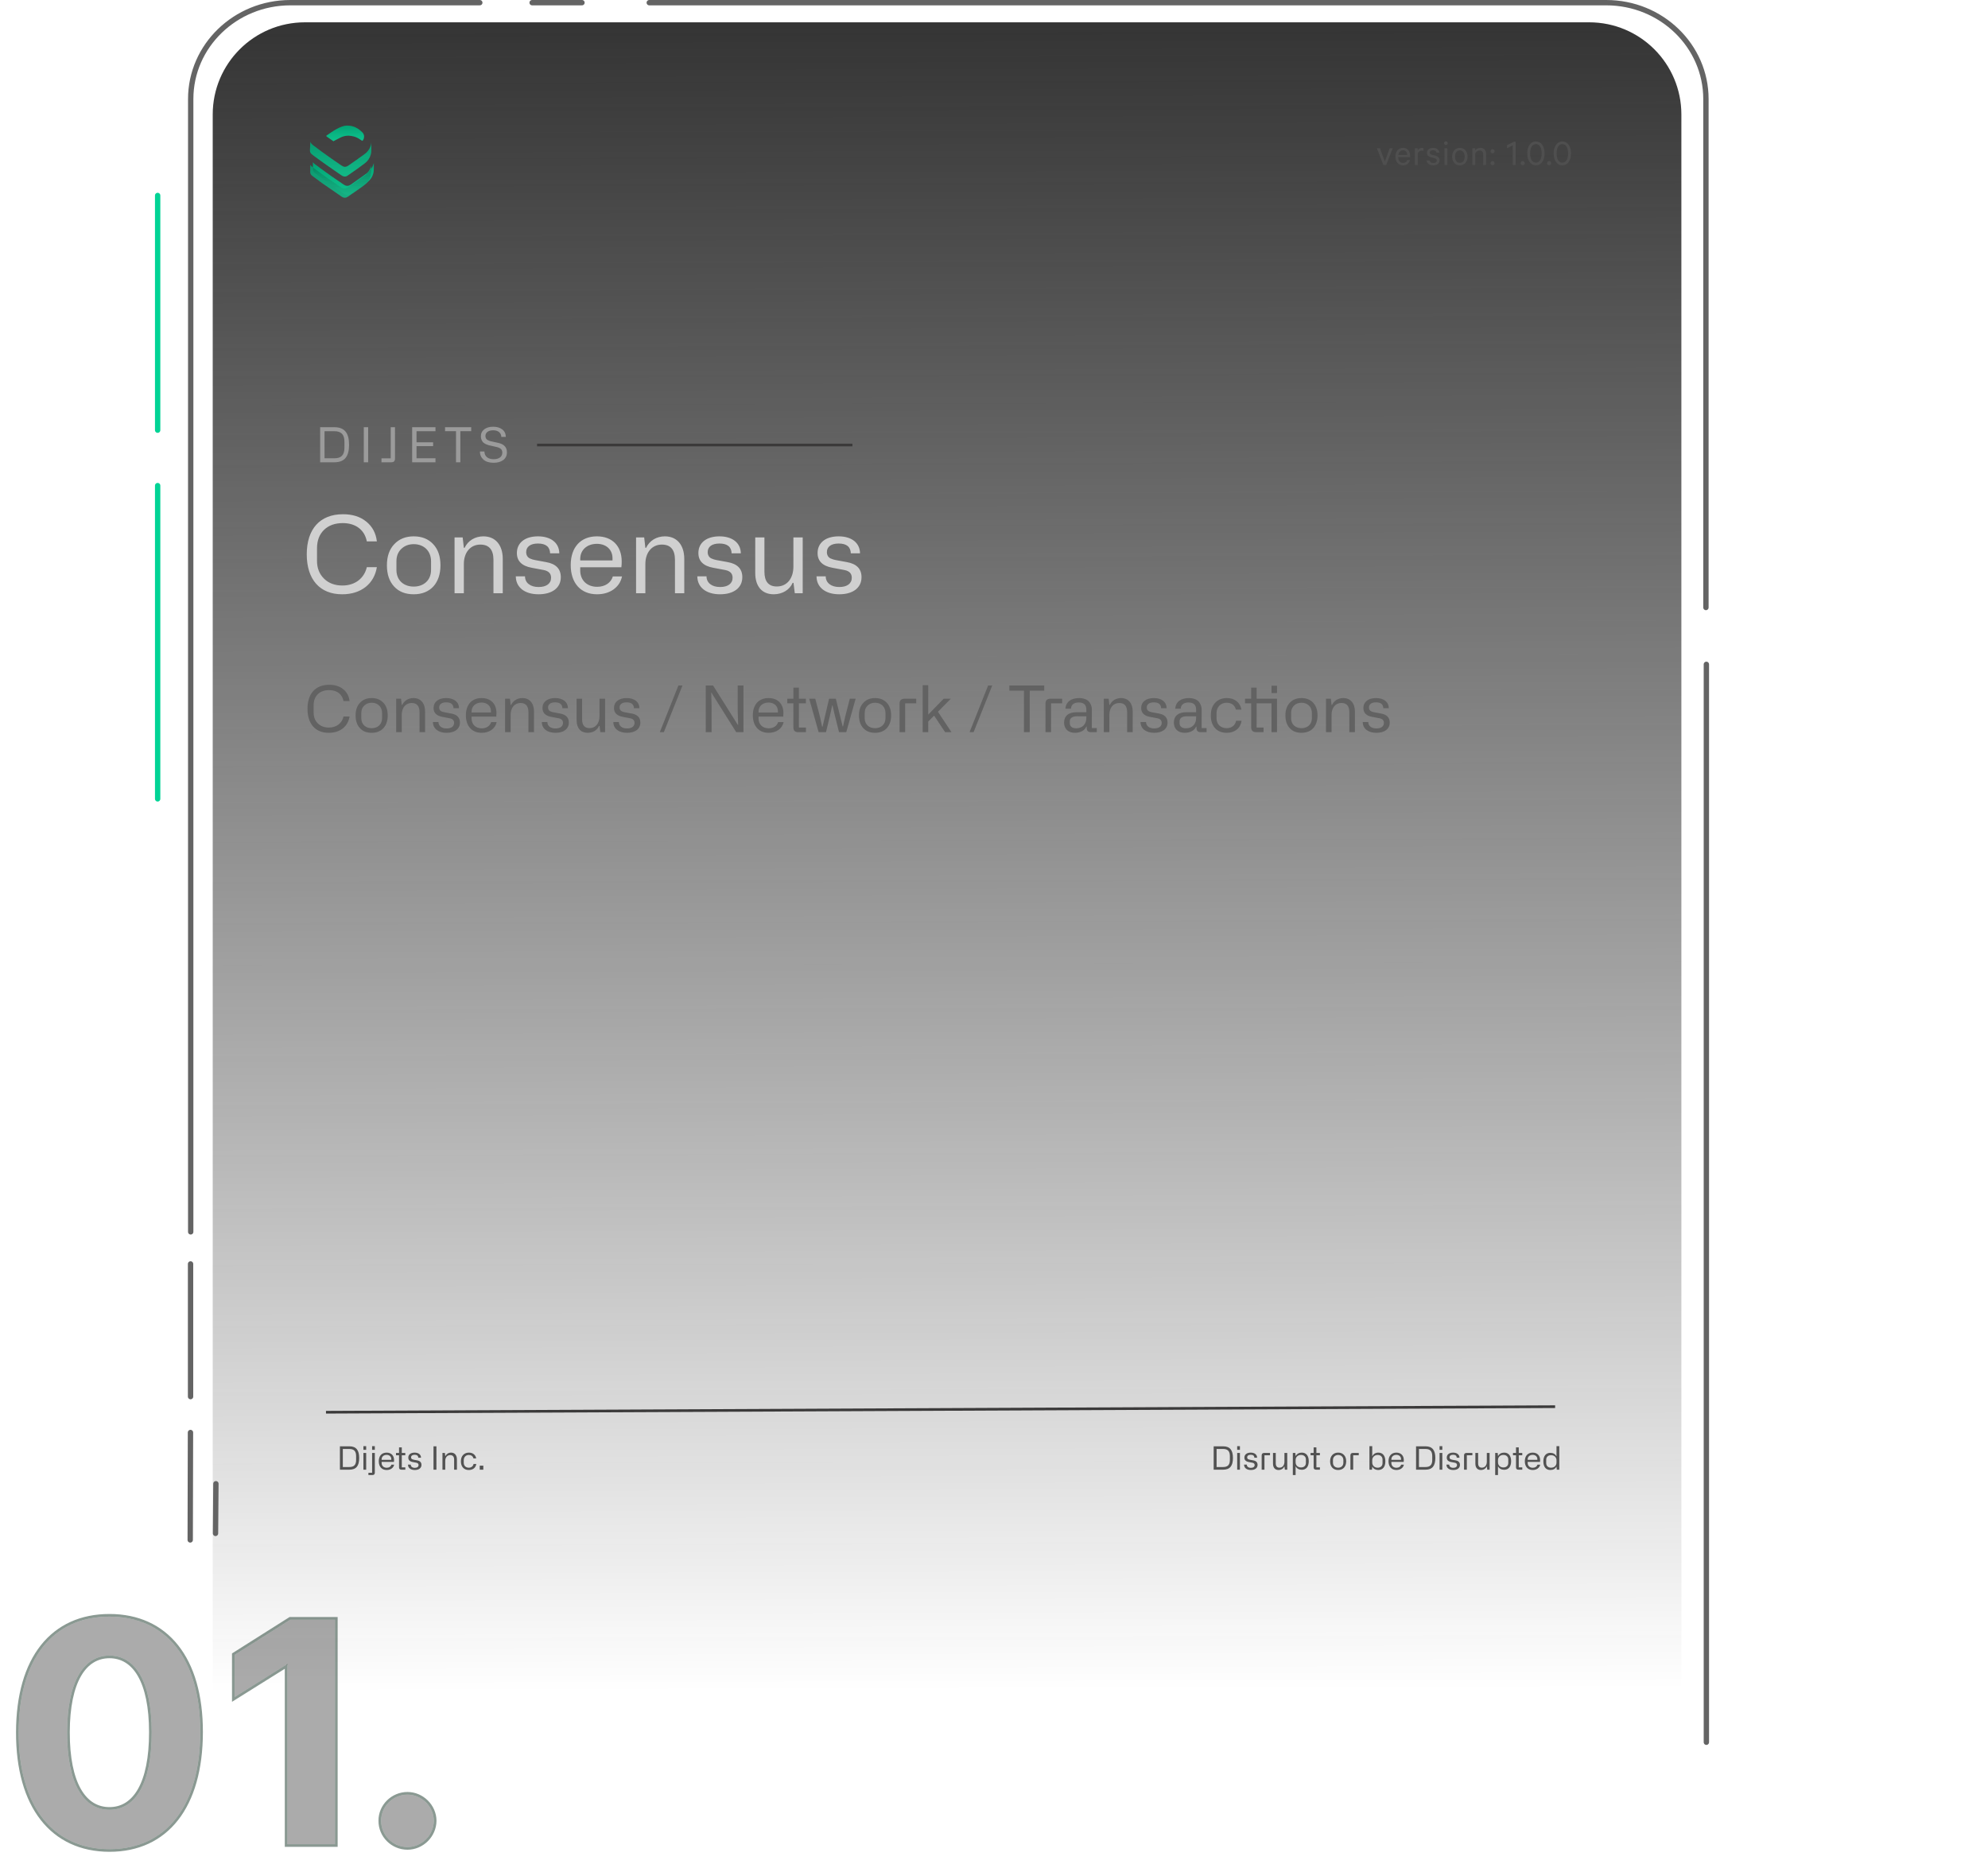 <svg width="744" height="699" viewBox="0 0 744 699" fill="none" xmlns="http://www.w3.org/2000/svg">
<g filter="url(#filter0_d_965_2)">
<path d="M43.967 696C65.119 696 77.892 679.921 77.933 652.233C77.974 624.751 65.037 609 43.967 609C22.856 609 10.041 624.71 10 652.233C9.918 679.839 22.774 695.959 43.967 696ZM43.967 681.274C34.315 681.274 28.072 671.594 28.113 652.233C28.154 633.16 34.356 623.562 43.967 623.562C53.536 623.562 59.779 633.16 59.779 652.233C59.82 671.594 53.578 681.274 43.967 681.274Z" fill="#2D2D2D" fill-opacity="0.4"/>
<path d="M128.365 610.149H111.649L90.826 623.315V639.066L110.089 627.007H110.581V694.154H128.365V610.149Z" fill="#2D2D2D" fill-opacity="0.4"/>
<path d="M155.5 695.221C160.757 695.221 165.316 690.832 165.357 685.376C165.316 680.003 160.757 675.614 155.5 675.614C150.078 675.614 145.602 680.003 145.643 685.376C145.602 690.832 150.078 695.221 155.5 695.221Z" fill="#2D2D2D" fill-opacity="0.4"/>
<path d="M43.966 696.5C54.682 696.5 63.315 692.42 69.26 684.807C75.194 677.21 78.412 666.147 78.433 652.234C78.454 638.422 75.214 627.489 69.258 620C63.29 612.495 54.638 608.5 43.967 608.5C33.275 608.5 24.643 612.485 18.691 619.985C12.751 627.469 9.521 638.401 9.5 652.232C9.459 666.105 12.668 677.159 18.611 684.761C24.567 692.379 33.23 696.479 43.966 696.5ZM59.279 652.233V652.234C59.3 661.873 57.754 669.034 55.058 673.767C52.377 678.473 48.568 680.774 43.967 680.774C39.344 680.774 35.525 678.472 32.839 673.766C30.139 669.034 28.593 661.873 28.613 652.234C28.634 642.739 30.189 635.671 32.884 630.995C35.564 626.345 39.363 624.062 43.967 624.062C48.549 624.062 52.349 626.344 55.029 630.995C57.724 635.671 59.279 642.739 59.279 652.233ZM128.865 610.149V609.649H128.365H111.649H111.504L111.382 609.726L90.559 622.893L90.326 623.04V623.315V639.066V639.969L91.091 639.49L110.081 627.601V694.154V694.654H110.581H128.365H128.865V694.154V610.149ZM165.857 685.38V685.372C165.814 679.719 161.027 675.114 155.5 675.114C149.812 675.114 145.102 679.717 145.143 685.376C145.102 691.114 149.809 695.721 155.5 695.721C161.029 695.721 165.814 691.113 165.857 685.38Z" stroke="#203C2F" stroke-opacity="0.52"/>
</g>
<path d="M594.749 8.351H114.107C95.055 8.351 79.609 23.796 79.609 42.849V652.502C79.609 671.555 95.055 687 114.107 687H594.749C613.803 687 629.247 671.555 629.247 652.502V42.849C629.247 23.796 613.803 8.351 594.749 8.351Z" fill="url(#paint0_linear_965_2)"/>
<path d="M518.768 61.757L521.22 55.464H520.1L518.272 60.41L516.429 55.464H515.281L517.719 61.757H518.768ZM526.638 59.871C526.468 60.58 525.887 60.977 525.107 60.977C524.044 60.977 523.293 60.155 523.279 58.808H527.729V58.426C527.729 56.597 526.808 55.336 525.079 55.336C523.364 55.336 522.216 56.739 522.216 58.624C522.216 60.566 523.392 61.884 525.107 61.884C526.525 61.884 527.418 61.062 527.644 59.871H526.638ZM525.093 56.243C526.142 56.243 526.638 57.065 526.652 58.001H523.307C523.463 56.895 524.143 56.243 525.093 56.243ZM532.732 55.435C532.619 55.379 532.392 55.336 532.123 55.336C531.429 55.336 530.833 55.747 530.564 56.286V55.464H529.501V61.757H530.564V57.533C530.777 56.796 531.358 56.356 532.024 56.356C532.293 56.356 532.562 56.413 532.732 56.527V55.435ZM533.843 60.027C534.042 61.19 535.048 61.884 536.423 61.884C537.769 61.884 538.762 61.175 538.762 59.985C538.762 59.106 538.237 58.511 537.16 58.227L535.941 57.93C535.346 57.76 535.062 57.561 535.062 57.136C535.062 56.527 535.643 56.229 536.267 56.229C537.032 56.229 537.472 56.555 537.656 57.122H538.719C538.492 56.016 537.67 55.336 536.281 55.336C535.006 55.336 534.028 56.073 534.028 57.193C534.028 58.171 534.651 58.624 535.544 58.851L536.792 59.177C537.444 59.347 537.727 59.616 537.727 60.056C537.727 60.694 537.188 60.991 536.437 60.991C535.7 60.991 535.147 60.679 534.949 60.027H533.843ZM541.654 55.464H540.591V61.757H541.654V55.464ZM541.81 53.564C541.81 53.182 541.498 52.884 541.115 52.884C540.747 52.884 540.435 53.182 540.435 53.564C540.435 53.933 540.747 54.245 541.115 54.245C541.498 54.245 541.81 53.933 541.81 53.564ZM549.236 58.61C549.236 56.682 548.06 55.336 546.345 55.336C544.616 55.336 543.454 56.682 543.454 58.61C543.454 60.538 544.616 61.884 546.345 61.884C548.06 61.884 549.236 60.538 549.236 58.61ZM548.159 58.61C548.159 59.985 547.479 60.949 546.345 60.949C545.211 60.949 544.531 59.985 544.531 58.61C544.531 57.235 545.211 56.271 546.345 56.271C547.479 56.271 548.159 57.235 548.159 58.61ZM551.029 61.757H552.092V57.49C552.319 56.81 552.957 56.314 553.694 56.314C554.643 56.314 555.083 56.923 555.083 57.802V61.757H556.16V57.632C556.16 56.257 555.381 55.336 553.949 55.336C553.141 55.336 552.461 55.761 552.092 56.257V55.464H551.029V61.757ZM557.822 61.062C557.822 61.501 558.162 61.827 558.588 61.827C558.999 61.827 559.339 61.501 559.339 61.062C559.339 60.623 558.999 60.282 558.588 60.282C558.162 60.282 557.822 60.623 557.822 61.062ZM557.822 56.612C557.822 57.051 558.162 57.377 558.588 57.377C558.999 57.377 559.339 57.051 559.339 56.612C559.339 56.172 558.999 55.832 558.588 55.832C558.162 55.832 557.822 56.172 557.822 56.612ZM567.228 53.04H566.562L563.982 54.358V55.492L566.136 54.386V61.757H567.228V53.04ZM569.1 61.062C569.1 61.501 569.44 61.827 569.866 61.827C570.277 61.827 570.617 61.501 570.617 61.062C570.617 60.623 570.277 60.282 569.866 60.282C569.44 60.282 569.1 60.623 569.1 61.062ZM574.807 61.884C576.748 61.884 578.052 60.056 578.052 57.405C578.052 54.755 576.748 52.927 574.807 52.927C572.865 52.927 571.561 54.755 571.561 57.405C571.561 60.056 572.865 61.884 574.807 61.884ZM574.807 53.933C576.21 53.933 576.961 55.379 576.961 57.405C576.961 59.432 576.21 60.878 574.807 60.878C573.389 60.878 572.652 59.432 572.652 57.405C572.652 55.379 573.389 53.933 574.807 53.933ZM578.999 61.062C578.999 61.501 579.34 61.827 579.765 61.827C580.176 61.827 580.516 61.501 580.516 61.062C580.516 60.623 580.176 60.282 579.765 60.282C579.34 60.282 578.999 60.623 578.999 61.062ZM584.706 61.884C586.647 61.884 587.951 60.056 587.951 57.405C587.951 54.755 586.647 52.927 584.706 52.927C582.764 52.927 581.46 54.755 581.46 57.405C581.46 60.056 582.764 61.884 584.706 61.884ZM584.706 53.933C586.109 53.933 586.86 55.379 586.86 57.405C586.86 59.432 586.109 60.878 584.706 60.878C583.288 60.878 582.551 59.432 582.551 57.405C582.551 55.379 583.288 53.933 584.706 53.933Z" fill="#4F4F4F"/>
<path d="M80.653 573.845L80.802 555.26M71.188 576.29L71.283 536.087M71.317 473V522.655" stroke="#646464" stroke-width="2" stroke-linecap="round"/>
<path d="M71.371 461V37.071C71.371 17.149 88.073 1 108.678 1H179.562M638.437 227.347V37.071C638.437 17.149 621.736 1 601.13 1H242.983M199.147 1H217.801" stroke="#646464" stroke-width="2" stroke-linecap="round"/>
<path d="M638.602 652V248.617" stroke="#646464" stroke-width="2" stroke-linecap="round"/>
<path d="M59 298.959V181.725M59 73.151V160.985" stroke="#00D395" stroke-width="2" stroke-linecap="round"/>
<path d="M121.998 528.5L581.997 526.419" stroke="#3B3A3A"/>
<path d="M123.024 274.24C118.032 274.24 115.08 270.928 115.08 265.264C115.08 259.6 118.032 256.264 123.216 256.264C125.352 256.264 127.104 256.816 128.448 257.92C129.816 259.024 130.608 260.512 130.824 262.36H128.568C128.088 259.864 126.168 258.256 123.168 258.256C121.416 258.256 120 258.76 118.944 259.792C117.912 260.8 117.384 262.168 117.384 263.92V266.752C117.384 268.36 117.912 269.704 118.968 270.736C120.024 271.768 121.392 272.272 123.096 272.272C125.904 272.272 127.992 270.664 128.568 268.144H130.824C130.512 270.016 129.672 271.504 128.28 272.608C126.888 273.688 125.136 274.24 123.024 274.24ZM133.079 267.736C133.079 265.72 133.631 264.136 134.735 262.984C135.839 261.808 137.303 261.232 139.103 261.232C140.903 261.232 142.367 261.808 143.447 262.96C144.551 264.112 145.103 265.696 145.103 267.736C145.103 271.696 142.871 274.24 139.103 274.24C137.231 274.24 135.767 273.664 134.687 272.488C133.607 271.312 133.079 269.728 133.079 267.736ZM135.215 266.824V268.768C135.215 271.144 136.895 272.512 139.103 272.512C141.335 272.512 142.991 271.096 142.991 268.768V266.824C142.991 264.52 141.383 262.984 139.103 262.984C137.975 262.984 137.039 263.344 136.295 264.064C135.575 264.76 135.215 265.696 135.215 266.824ZM150.356 274H148.268V261.472H150.092L150.356 263.8H150.524C151.292 262.192 152.852 261.232 154.748 261.232C157.46 261.232 159.092 263.2 159.092 266.296V274H157.004V266.512C157.004 264.232 156.02 263.08 154.052 263.08C151.844 263.08 150.356 264.832 150.356 267.448V274ZM162.024 270.208H164.088C164.088 271.672 165.288 272.608 167.136 272.608C168.888 272.608 169.944 271.84 169.944 270.52C169.944 269.584 169.392 269.008 168.288 268.792L165.6 268.288C163.368 267.88 162.264 266.776 162.264 264.976C162.264 262.648 164.112 261.232 166.992 261.232C169.968 261.232 171.768 262.744 171.792 265.048H169.728C169.68 263.584 168.768 262.84 166.992 262.84C165.288 262.84 164.352 263.584 164.352 264.76C164.352 265.432 164.64 265.912 165.144 266.176C165.648 266.392 165.864 266.464 166.368 266.56L168.84 267.016C171.024 267.4 172.128 268.528 172.128 270.4C172.128 272.8 170.184 274.24 167.136 274.24C163.968 274.24 162.024 272.632 162.024 270.208ZM180.233 261.232C183.665 261.232 185.801 263.392 185.801 266.872C185.801 267.352 185.777 267.784 185.729 268.168H176.489V268.888C176.489 271.096 178.001 272.56 180.305 272.56C182.057 272.56 183.401 271.648 183.809 270.232H185.873C185.609 271.456 184.985 272.416 183.953 273.16C182.921 273.88 181.697 274.24 180.257 274.24C176.609 274.24 174.353 271.72 174.353 267.688C174.353 263.656 176.609 261.232 180.233 261.232ZM176.489 266.296V266.632H183.737V266.152C183.737 264.208 182.321 262.912 180.233 262.912C178.025 262.912 176.489 264.28 176.489 266.296ZM191.114 274H189.026V261.472H190.85L191.114 263.8H191.282C192.05 262.192 193.61 261.232 195.506 261.232C198.218 261.232 199.85 263.2 199.85 266.296V274H197.762V266.512C197.762 264.232 196.778 263.08 194.81 263.08C192.602 263.08 191.114 264.832 191.114 267.448V274ZM202.781 270.208H204.845C204.845 271.672 206.045 272.608 207.893 272.608C209.645 272.608 210.701 271.84 210.701 270.52C210.701 269.584 210.149 269.008 209.045 268.792L206.357 268.288C204.125 267.88 203.021 266.776 203.021 264.976C203.021 262.648 204.869 261.232 207.749 261.232C210.725 261.232 212.525 262.744 212.549 265.048H210.485C210.437 263.584 209.525 262.84 207.749 262.84C206.045 262.84 205.109 263.584 205.109 264.76C205.109 265.432 205.397 265.912 205.901 266.176C206.405 266.392 206.621 266.464 207.125 266.56L209.597 267.016C211.781 267.4 212.885 268.528 212.885 270.4C212.885 272.8 210.941 274.24 207.893 274.24C204.725 274.24 202.781 272.632 202.781 270.208ZM224.355 261.472H226.443V274H224.667L224.379 271.672H224.187C223.515 273.232 221.883 274.24 219.939 274.24C217.347 274.24 215.787 272.512 215.787 269.464V261.472H217.851V269.176C217.851 271.384 218.787 272.488 220.635 272.488C222.915 272.488 224.355 270.688 224.355 268.024V261.472ZM229.547 270.208H231.611C231.611 271.672 232.811 272.608 234.659 272.608C236.411 272.608 237.467 271.84 237.467 270.52C237.467 269.584 236.915 269.008 235.811 268.792L233.123 268.288C230.891 267.88 229.787 266.776 229.787 264.976C229.787 262.648 231.635 261.232 234.515 261.232C237.491 261.232 239.291 262.744 239.315 265.048H237.251C237.203 263.584 236.291 262.84 234.515 262.84C232.811 262.84 231.875 263.584 231.875 264.76C231.875 265.432 232.163 265.912 232.667 266.176C233.171 266.392 233.387 266.464 233.891 266.56L236.363 267.016C238.547 267.4 239.651 268.528 239.651 270.4C239.651 272.8 237.707 274.24 234.659 274.24C231.491 274.24 229.547 272.632 229.547 270.208ZM248.442 274H246.93L253.89 256.504H255.426L248.442 274ZM266.311 274H264.127V256.504H266.839L276.127 271.264H276.247L276.079 265.96V256.504H278.239V274H275.527L266.263 259.24H266.167L266.311 264.328V274ZM287.624 261.232C291.056 261.232 293.192 263.392 293.192 266.872C293.192 267.352 293.168 267.784 293.12 268.168H283.88V268.888C283.88 271.096 285.392 272.56 287.696 272.56C289.448 272.56 290.792 271.648 291.2 270.232H293.264C293 271.456 292.376 272.416 291.344 273.16C290.312 273.88 289.088 274.24 287.648 274.24C284 274.24 281.744 271.72 281.744 267.688C281.744 263.656 284 261.232 287.624 261.232ZM283.88 266.296V266.632H291.128V266.152C291.128 264.208 289.712 262.912 287.624 262.912C285.416 262.912 283.88 264.28 283.88 266.296ZM298.984 263.2V272.272H301.624V274H298.744C297.52 274 296.92 273.424 296.92 272.248V263.2H294.64V261.472H296.92V257.32H298.984V261.472H301.6V263.2H298.984ZM316.306 268.192L318.034 261.472H320.218L316.714 274H314.002L312.394 267.568L311.578 264.016H311.434L310.666 267.568L309.13 274H306.37L302.842 261.472H305.098L306.85 268.12L307.666 271.936H307.834L310.282 261.472H312.802L315.37 271.888H315.49L316.306 268.192ZM321.47 267.736C321.47 265.72 322.022 264.136 323.126 262.984C324.23 261.808 325.694 261.232 327.494 261.232C329.294 261.232 330.758 261.808 331.838 262.96C332.942 264.112 333.494 265.696 333.494 267.736C333.494 271.696 331.262 274.24 327.494 274.24C325.622 274.24 324.158 273.664 323.078 272.488C321.998 271.312 321.47 269.728 321.47 267.736ZM323.606 266.824V268.768C323.606 271.144 325.286 272.512 327.494 272.512C329.726 272.512 331.382 271.096 331.382 268.768V266.824C331.382 264.52 329.774 262.984 327.494 262.984C326.366 262.984 325.43 263.344 324.686 264.064C323.966 264.76 323.606 265.696 323.606 266.824ZM338.554 261.472H342.898V263.2H338.746V274H336.658V263.32C336.658 262.096 337.282 261.472 338.554 261.472ZM356.083 274H353.707L349.579 267.808L347.395 270.016V274H345.307V256.408H347.395V267.424L353.179 261.472H355.843L351.019 266.368L356.083 274ZM364.364 274H362.852L369.812 256.504H371.348L364.364 274ZM377.745 256.504H390.801V258.472H385.377V274H383.217V258.472H377.745V256.504ZM393.164 261.472H397.508V263.2H393.356V274H391.268V263.32C391.268 262.096 391.892 261.472 393.164 261.472ZM398.227 270.4C398.227 267.928 399.931 266.536 402.787 266.536H406.555V265.576C406.555 263.776 405.619 262.888 403.723 262.888C401.875 262.888 400.867 263.776 400.795 265.216H398.755C398.875 262.72 400.795 261.232 403.843 261.232C405.499 261.232 406.795 261.784 407.443 262.456C407.755 262.792 408.019 263.176 408.211 263.632C408.595 264.52 408.619 265.048 408.619 265.624V272.464H410.467V274H408.331C407.179 274 406.771 273.52 406.699 272.584L406.675 271.936H406.531C405.979 273.352 404.299 274.24 402.259 274.24C399.739 274.24 398.227 272.728 398.227 270.4ZM400.363 269.872V270.64C400.363 271.888 401.299 272.56 402.739 272.56C405.067 272.56 406.555 271.024 406.555 268.72V268.048H402.979C401.323 268.048 400.363 268.792 400.363 269.872ZM415.176 274H413.088V261.472H414.912L415.176 263.8H415.344C416.112 262.192 417.672 261.232 419.568 261.232C422.28 261.232 423.912 263.2 423.912 266.296V274H421.824V266.512C421.824 264.232 420.84 263.08 418.872 263.08C416.664 263.08 415.176 264.832 415.176 267.448V274ZM426.844 270.208H428.908C428.908 271.672 430.108 272.608 431.956 272.608C433.708 272.608 434.764 271.84 434.764 270.52C434.764 269.584 434.212 269.008 433.108 268.792L430.42 268.288C428.188 267.88 427.084 266.776 427.084 264.976C427.084 262.648 428.932 261.232 431.812 261.232C434.788 261.232 436.588 262.744 436.612 265.048H434.548C434.5 263.584 433.588 262.84 431.812 262.84C430.108 262.84 429.172 263.584 429.172 264.76C429.172 265.432 429.46 265.912 429.964 266.176C430.468 266.392 430.684 266.464 431.188 266.56L433.66 267.016C435.844 267.4 436.948 268.528 436.948 270.4C436.948 272.8 435.004 274.24 431.956 274.24C428.788 274.24 426.844 272.632 426.844 270.208ZM439.313 270.4C439.313 267.928 441.017 266.536 443.873 266.536H447.641V265.576C447.641 263.776 446.705 262.888 444.809 262.888C442.961 262.888 441.953 263.776 441.881 265.216H439.841C439.961 262.72 441.881 261.232 444.929 261.232C446.585 261.232 447.881 261.784 448.529 262.456C448.841 262.792 449.105 263.176 449.297 263.632C449.681 264.52 449.705 265.048 449.705 265.624V272.464H451.553V274H449.417C448.265 274 447.857 273.52 447.785 272.584L447.761 271.936H447.617C447.065 273.352 445.385 274.24 443.345 274.24C440.825 274.24 439.313 272.728 439.313 270.4ZM441.449 269.872V270.64C441.449 271.888 442.385 272.56 443.825 272.56C446.153 272.56 447.641 271.024 447.641 268.72V268.048H444.065C442.409 268.048 441.449 268.792 441.449 269.872ZM462.598 269.728H464.662C464.254 272.512 462.142 274.24 459.094 274.24C457.246 274.24 455.782 273.664 454.726 272.488C453.67 271.312 453.142 269.752 453.142 267.76C453.142 265.72 453.694 264.112 454.798 262.96C455.902 261.808 457.366 261.232 459.166 261.232C462.07 261.232 464.182 262.936 464.59 265.552H462.526C462.118 263.848 460.798 262.984 459.07 262.984C456.838 262.984 455.278 264.592 455.278 266.896V268.792C455.278 271.024 456.79 272.512 459.07 272.512C460.918 272.512 462.286 271.432 462.598 269.728ZM475.857 259.36V256.624H477.921V259.36H475.857ZM470.289 261.472H477.921V274H475.857V263.2H470.289V272.272H472.881V274H470.145C468.801 274 468.273 273.376 468.249 272.152V263.2H465.945V261.472H468.249V257.32H470.289V261.472ZM481.056 267.736C481.056 265.72 481.608 264.136 482.712 262.984C483.816 261.808 485.28 261.232 487.08 261.232C488.88 261.232 490.344 261.808 491.424 262.96C492.528 264.112 493.08 265.696 493.08 267.736C493.08 271.696 490.848 274.24 487.08 274.24C485.208 274.24 483.744 273.664 482.664 272.488C481.584 271.312 481.056 269.728 481.056 267.736ZM483.192 266.824V268.768C483.192 271.144 484.872 272.512 487.08 272.512C489.312 272.512 490.968 271.096 490.968 268.768V266.824C490.968 264.52 489.36 262.984 487.08 262.984C485.952 262.984 485.016 263.344 484.272 264.064C483.552 264.76 483.192 265.696 483.192 266.824ZM498.332 274H496.244V261.472H498.068L498.332 263.8H498.5C499.268 262.192 500.828 261.232 502.724 261.232C505.436 261.232 507.068 263.2 507.068 266.296V274H504.98V266.512C504.98 264.232 503.996 263.08 502.028 263.08C499.82 263.08 498.332 264.832 498.332 267.448V274ZM510 270.208H512.064C512.064 271.672 513.264 272.608 515.112 272.608C516.864 272.608 517.92 271.84 517.92 270.52C517.92 269.584 517.368 269.008 516.264 268.792L513.576 268.288C511.344 267.88 510.24 266.776 510.24 264.976C510.24 262.648 512.088 261.232 514.968 261.232C517.944 261.232 519.744 262.744 519.768 265.048H517.704C517.656 263.584 516.744 262.84 514.968 262.84C513.264 262.84 512.328 263.584 512.328 264.76C512.328 265.432 512.616 265.912 513.12 266.176C513.624 266.392 513.84 266.464 514.344 266.56L516.816 267.016C519 267.4 520.104 268.528 520.104 270.4C520.104 272.8 518.16 274.24 515.112 274.24C511.944 274.24 510 272.632 510 270.208Z" fill="#626262"/>
<path d="M128.041 222.4C119.721 222.4 114.801 216.88 114.801 207.44C114.801 198 119.721 192.44 128.361 192.44C131.921 192.44 134.841 193.36 137.081 195.2C139.361 197.04 140.681 199.52 141.041 202.6H137.281C136.481 198.44 133.281 195.76 128.281 195.76C125.361 195.76 123.001 196.6 121.241 198.32C119.521 200 118.641 202.28 118.641 205.2V209.92C118.641 212.6 119.521 214.84 121.281 216.56C123.041 218.28 125.321 219.12 128.161 219.12C132.841 219.12 136.321 216.44 137.281 212.24H141.041C140.521 215.36 139.121 217.84 136.801 219.68C134.481 221.48 131.561 222.4 128.041 222.4ZM144.8 211.56C144.8 208.2 145.72 205.56 147.56 203.64C149.4 201.68 151.84 200.72 154.84 200.72C157.84 200.72 160.28 201.68 162.08 203.6C163.92 205.52 164.84 208.16 164.84 211.56C164.84 218.16 161.12 222.4 154.84 222.4C151.72 222.4 149.28 221.44 147.48 219.48C145.68 217.52 144.8 214.88 144.8 211.56ZM148.36 210.04V213.28C148.36 217.24 151.16 219.52 154.84 219.52C158.56 219.52 161.32 217.16 161.32 213.28V210.04C161.32 206.2 158.64 203.64 154.84 203.64C152.96 203.64 151.4 204.24 150.16 205.44C148.96 206.6 148.36 208.16 148.36 210.04ZM173.594 222H170.114V201.12H173.154L173.594 205H173.874C175.154 202.32 177.754 200.72 180.914 200.72C185.434 200.72 188.154 204 188.154 209.16V222H184.674V209.52C184.674 205.72 183.034 203.8 179.754 203.8C176.074 203.8 173.594 206.72 173.594 211.08V222ZM193.04 215.68H196.48C196.48 218.12 198.48 219.68 201.56 219.68C204.48 219.68 206.24 218.4 206.24 216.2C206.24 214.64 205.32 213.68 203.48 213.32L199 212.48C195.28 211.8 193.44 209.96 193.44 206.96C193.44 203.08 196.52 200.72 201.32 200.72C206.28 200.72 209.28 203.24 209.32 207.08H205.88C205.8 204.64 204.28 203.4 201.32 203.4C198.48 203.4 196.92 204.64 196.92 206.6C196.92 207.72 197.4 208.52 198.24 208.96C199.08 209.32 199.44 209.44 200.28 209.6L204.4 210.36C208.04 211 209.88 212.88 209.88 216C209.88 220 206.64 222.4 201.56 222.4C196.28 222.4 193.04 219.72 193.04 215.68ZM223.389 200.72C229.109 200.72 232.669 204.32 232.669 210.12C232.669 210.92 232.629 211.64 232.549 212.28H217.149V213.48C217.149 217.16 219.669 219.6 223.509 219.6C226.429 219.6 228.669 218.08 229.349 215.72H232.789C232.349 217.76 231.309 219.36 229.589 220.6C227.869 221.8 225.829 222.4 223.429 222.4C217.349 222.4 213.589 218.2 213.589 211.48C213.589 204.76 217.349 200.72 223.389 200.72ZM217.149 209.16V209.72H229.229V208.92C229.229 205.68 226.869 203.52 223.389 203.52C219.709 203.52 217.149 205.8 217.149 209.16ZM241.524 222H238.044V201.12H241.084L241.524 205H241.804C243.084 202.32 245.684 200.72 248.844 200.72C253.364 200.72 256.084 204 256.084 209.16V222H252.604V209.52C252.604 205.72 250.964 203.8 247.684 203.8C244.004 203.8 241.524 206.72 241.524 211.08V222ZM260.97 215.68H264.41C264.41 218.12 266.41 219.68 269.49 219.68C272.41 219.68 274.17 218.4 274.17 216.2C274.17 214.64 273.25 213.68 271.41 213.32L266.93 212.48C263.21 211.8 261.37 209.96 261.37 206.96C261.37 203.08 264.45 200.72 269.25 200.72C274.21 200.72 277.21 203.24 277.25 207.08H273.81C273.73 204.64 272.21 203.4 269.25 203.4C266.41 203.4 264.85 204.64 264.85 206.6C264.85 207.72 265.33 208.52 266.17 208.96C267.01 209.32 267.37 209.44 268.21 209.6L272.33 210.36C275.97 211 277.81 212.88 277.81 216C277.81 220 274.57 222.4 269.49 222.4C264.21 222.4 260.97 219.72 260.97 215.68ZM296.926 201.12H300.406V222H297.446L296.966 218.12H296.646C295.526 220.72 292.806 222.4 289.566 222.4C285.246 222.4 282.646 219.52 282.646 214.44V201.12H286.086V213.96C286.086 217.64 287.646 219.48 290.726 219.48C294.526 219.48 296.926 216.48 296.926 212.04V201.12ZM305.579 215.68H309.019C309.019 218.12 311.019 219.68 314.099 219.68C317.019 219.68 318.779 218.4 318.779 216.2C318.779 214.64 317.859 213.68 316.019 213.32L311.539 212.48C307.819 211.8 305.979 209.96 305.979 206.96C305.979 203.08 309.059 200.72 313.859 200.72C318.819 200.72 321.819 203.24 321.859 207.08H318.419C318.339 204.64 316.819 203.4 313.859 203.4C311.019 203.4 309.459 204.64 309.459 206.6C309.459 207.72 309.939 208.52 310.779 208.96C311.619 209.32 311.979 209.44 312.819 209.6L316.939 210.36C320.579 211 322.419 212.88 322.419 216C322.419 220 319.179 222.4 314.099 222.4C308.819 222.4 305.579 219.72 305.579 215.68Z" fill="#D0D0D0"/>
<line x1="200.992" y1="166.541" x2="319.011" y2="166.541" stroke="#3B3A3A"/>
<path d="M130.752 550H127.212V541.252H130.752C133.356 541.252 134.424 542.752 134.424 545.632C134.424 548.524 133.344 550 130.752 550ZM128.304 542.248V549.004H130.74C132.468 549.004 133.272 548.212 133.272 546.352V544.912C133.272 543.028 132.432 542.248 130.74 542.248H128.304ZM137.041 542.572H136.009V541.204H137.041V542.572ZM137.041 550H136.009V543.736H137.041V550ZM139.258 542.572V541.204H140.278V542.572H139.258ZM139.258 551.164V543.736H140.278V551.08C140.278 551.272 140.266 551.38 140.158 551.62C140.062 551.86 139.774 552.004 139.342 552.004H137.878V551.164H139.258ZM144.691 543.616C146.407 543.616 147.475 544.696 147.475 546.436C147.475 546.676 147.463 546.892 147.439 547.084H142.819V547.444C142.819 548.548 143.575 549.28 144.727 549.28C145.603 549.28 146.275 548.824 146.479 548.116H147.511C147.379 548.728 147.067 549.208 146.551 549.58C146.035 549.94 145.423 550.12 144.703 550.12C142.879 550.12 141.751 548.86 141.751 546.844C141.751 544.828 142.879 543.616 144.691 543.616ZM142.819 546.148V546.316H146.443V546.076C146.443 545.104 145.735 544.456 144.691 544.456C143.587 544.456 142.819 545.14 142.819 546.148ZM150.371 544.6V549.136H151.691V550H150.251C149.639 550 149.339 549.712 149.339 549.124V544.6H148.199V543.736H149.339V541.66H150.371V543.736H151.679V544.6H150.371ZM152.684 548.104H153.716C153.716 548.836 154.316 549.304 155.24 549.304C156.116 549.304 156.644 548.92 156.644 548.26C156.644 547.792 156.368 547.504 155.816 547.396L154.472 547.144C153.356 546.94 152.804 546.388 152.804 545.488C152.804 544.324 153.728 543.616 155.168 543.616C156.656 543.616 157.556 544.372 157.568 545.524H156.536C156.512 544.792 156.056 544.42 155.168 544.42C154.316 544.42 153.848 544.792 153.848 545.38C153.848 545.716 153.992 545.956 154.244 546.088C154.496 546.196 154.604 546.232 154.856 546.28L156.092 546.508C157.184 546.7 157.736 547.264 157.736 548.2C157.736 549.4 156.764 550.12 155.24 550.12C153.656 550.12 152.684 549.316 152.684 548.104ZM163.331 541.252V550H162.239V541.252H163.331ZM166.631 550H165.587V543.736H166.499L166.631 544.9H166.715C167.099 544.096 167.879 543.616 168.827 543.616C170.183 543.616 170.999 544.6 170.999 546.148V550H169.955V546.256C169.955 545.116 169.463 544.54 168.479 544.54C167.375 544.54 166.631 545.416 166.631 546.724V550ZM177.217 547.864H178.249C178.045 549.256 176.989 550.12 175.465 550.12C174.541 550.12 173.809 549.832 173.281 549.244C172.753 548.656 172.489 547.876 172.489 546.88C172.489 545.86 172.765 545.056 173.317 544.48C173.869 543.904 174.601 543.616 175.501 543.616C176.953 543.616 178.009 544.468 178.213 545.776H177.181C176.977 544.924 176.317 544.492 175.453 544.492C174.337 544.492 173.557 545.296 173.557 546.448V547.396C173.557 548.512 174.313 549.256 175.453 549.256C176.377 549.256 177.061 548.716 177.217 547.864ZM180.882 550H179.538V548.488H180.882V550Z" fill="#525252"/>
<path d="M457.752 550H454.212V541.252H457.752C460.356 541.252 461.424 542.752 461.424 545.632C461.424 548.524 460.344 550 457.752 550ZM455.304 542.248V549.004H457.74C459.468 549.004 460.272 548.212 460.272 546.352V544.912C460.272 543.028 459.432 542.248 457.74 542.248H455.304ZM464.041 542.572H463.009V541.204H464.041V542.572ZM464.041 550H463.009V543.736H464.041V550ZM465.586 548.104H466.618C466.618 548.836 467.218 549.304 468.142 549.304C469.018 549.304 469.546 548.92 469.546 548.26C469.546 547.792 469.27 547.504 468.718 547.396L467.374 547.144C466.258 546.94 465.706 546.388 465.706 545.488C465.706 544.324 466.63 543.616 468.07 543.616C469.558 543.616 470.458 544.372 470.47 545.524H469.438C469.414 544.792 468.958 544.42 468.07 544.42C467.218 544.42 466.75 544.792 466.75 545.38C466.75 545.716 466.894 545.956 467.146 546.088C467.398 546.196 467.506 546.232 467.758 546.28L468.994 546.508C470.086 546.7 470.638 547.264 470.638 548.2C470.638 549.4 469.666 550.12 468.142 550.12C466.558 550.12 465.586 549.316 465.586 548.104ZM473.121 543.736H475.293V544.6H473.217V550H472.173V544.66C472.173 544.048 472.485 543.736 473.121 543.736ZM480.697 543.736H481.741V550H480.853L480.709 548.836H480.613C480.277 549.616 479.461 550.12 478.489 550.12C477.193 550.12 476.413 549.256 476.413 547.732V543.736H477.445V547.588C477.445 548.692 477.913 549.244 478.837 549.244C479.977 549.244 480.697 548.344 480.697 547.012V543.736ZM484.877 552.004H483.833V543.736H484.769L484.877 544.84H484.949C485.369 544.06 486.173 543.616 487.193 543.616C488.825 543.616 489.797 544.792 489.797 546.82C489.797 548.872 488.825 550.036 487.193 550.036C486.137 550.036 485.345 549.58 484.949 548.812H484.877V552.004ZM486.905 549.16C488.021 549.16 488.729 548.5 488.729 547.456V546.196C488.729 545.152 488.021 544.48 486.905 544.48C485.693 544.48 484.877 545.272 484.877 546.436V547.216C484.877 548.38 485.693 549.16 486.905 549.16ZM492.652 544.6V549.136H493.972V550H492.532C491.92 550 491.62 549.712 491.62 549.124V544.6H490.48V543.736H491.62V541.66H492.652V543.736H493.96V544.6H492.652ZM497.79 546.868C497.79 545.86 498.066 545.068 498.618 544.492C499.17 543.904 499.902 543.616 500.802 543.616C501.702 543.616 502.434 543.904 502.974 544.48C503.526 545.056 503.802 545.848 503.802 546.868C503.802 548.848 502.686 550.12 500.802 550.12C499.866 550.12 499.134 549.832 498.594 549.244C498.054 548.656 497.79 547.864 497.79 546.868ZM498.858 546.412V547.384C498.858 548.572 499.698 549.256 500.802 549.256C501.918 549.256 502.746 548.548 502.746 547.384V546.412C502.746 545.26 501.942 544.492 500.802 544.492C500.238 544.492 499.77 544.672 499.398 545.032C499.038 545.38 498.858 545.848 498.858 546.412ZM506.332 543.736H508.504V544.6H506.428V550H505.384V544.66C505.384 544.048 505.696 543.736 506.332 543.736ZM513.457 550H512.509V541.204H513.553V544.936H513.625C513.961 544.132 514.813 543.616 515.809 543.616C517.549 543.616 518.461 544.84 518.461 546.892C518.461 548.956 517.489 550.12 515.749 550.12C514.825 550.12 513.997 549.664 513.625 548.908H513.553L513.457 550ZM513.553 546.484V547.3C513.553 547.864 513.745 548.332 514.117 548.704C514.501 549.076 514.993 549.256 515.581 549.256C516.697 549.256 517.405 548.584 517.405 547.54V546.244C517.405 545.176 516.697 544.492 515.581 544.492C514.993 544.492 514.501 544.684 514.117 545.056C513.745 545.428 513.553 545.896 513.553 546.484ZM522.585 543.616C524.301 543.616 525.369 544.696 525.369 546.436C525.369 546.676 525.357 546.892 525.333 547.084H520.713V547.444C520.713 548.548 521.469 549.28 522.621 549.28C523.497 549.28 524.169 548.824 524.373 548.116H525.405C525.273 548.728 524.961 549.208 524.445 549.58C523.929 549.94 523.317 550.12 522.597 550.12C520.773 550.12 519.645 548.86 519.645 546.844C519.645 544.828 520.773 543.616 522.585 543.616ZM520.713 546.148V546.316H524.337V546.076C524.337 545.104 523.629 544.456 522.585 544.456C521.481 544.456 520.713 545.14 520.713 546.148ZM533.49 550H529.95V541.252H533.49C536.094 541.252 537.162 542.752 537.162 545.632C537.162 548.524 536.082 550 533.49 550ZM531.042 542.248V549.004H533.478C535.206 549.004 536.01 548.212 536.01 546.352V544.912C536.01 543.028 535.17 542.248 533.478 542.248H531.042ZM539.779 542.572H538.747V541.204H539.779V542.572ZM539.779 550H538.747V543.736H539.779V550ZM541.324 548.104H542.356C542.356 548.836 542.956 549.304 543.88 549.304C544.756 549.304 545.284 548.92 545.284 548.26C545.284 547.792 545.008 547.504 544.456 547.396L543.112 547.144C541.996 546.94 541.444 546.388 541.444 545.488C541.444 544.324 542.368 543.616 543.808 543.616C545.296 543.616 546.196 544.372 546.208 545.524H545.176C545.152 544.792 544.696 544.42 543.808 544.42C542.956 544.42 542.488 544.792 542.488 545.38C542.488 545.716 542.632 545.956 542.884 546.088C543.136 546.196 543.244 546.232 543.496 546.28L544.732 546.508C545.824 546.7 546.376 547.264 546.376 548.2C546.376 549.4 545.404 550.12 543.88 550.12C542.296 550.12 541.324 549.316 541.324 548.104ZM548.859 543.736H551.031V544.6H548.955V550H547.911V544.66C547.911 544.048 548.223 543.736 548.859 543.736ZM556.435 543.736H557.479V550H556.591L556.447 548.836H556.351C556.015 549.616 555.199 550.12 554.227 550.12C552.931 550.12 552.151 549.256 552.151 547.732V543.736H553.183V547.588C553.183 548.692 553.651 549.244 554.575 549.244C555.715 549.244 556.435 548.344 556.435 547.012V543.736ZM560.615 552.004H559.571V543.736H560.507L560.615 544.84H560.687C561.107 544.06 561.911 543.616 562.931 543.616C564.563 543.616 565.535 544.792 565.535 546.82C565.535 548.872 564.563 550.036 562.931 550.036C561.875 550.036 561.083 549.58 560.687 548.812H560.615V552.004ZM562.643 549.16C563.759 549.16 564.467 548.5 564.467 547.456V546.196C564.467 545.152 563.759 544.48 562.643 544.48C561.431 544.48 560.615 545.272 560.615 546.436V547.216C560.615 548.38 561.431 549.16 562.643 549.16ZM568.391 544.6V549.136H569.711V550H568.271C567.659 550 567.359 549.712 567.359 549.124V544.6H566.219V543.736H567.359V541.66H568.391V543.736H569.699V544.6H568.391ZM573.597 543.616C575.313 543.616 576.381 544.696 576.381 546.436C576.381 546.676 576.369 546.892 576.345 547.084H571.725V547.444C571.725 548.548 572.481 549.28 573.633 549.28C574.509 549.28 575.181 548.824 575.385 548.116H576.417C576.285 548.728 575.973 549.208 575.457 549.58C574.941 549.94 574.329 550.12 573.609 550.12C571.785 550.12 570.657 548.86 570.657 546.844C570.657 544.828 571.785 543.616 573.597 543.616ZM571.725 546.148V546.316H575.349V546.076C575.349 545.104 574.641 544.456 573.597 544.456C572.493 544.456 571.725 545.14 571.725 546.148ZM580.198 550.12C578.566 550.12 577.594 548.944 577.594 546.916C577.594 544.864 578.566 543.7 580.198 543.7C581.254 543.7 582.046 544.156 582.442 544.924H582.514V541.204H583.558V550H582.622L582.514 548.908H582.442C582.01 549.712 581.266 550.12 580.198 550.12ZM580.486 549.256C581.698 549.256 582.514 548.464 582.514 547.3V546.52C582.514 545.356 581.698 544.576 580.486 544.576C579.37 544.576 578.662 545.236 578.662 546.28V547.54C578.662 548.584 579.37 549.256 580.486 549.256Z" fill="#525252"/>
<path d="M125.128 173H119.818V159.878H125.128C129.034 159.878 130.636 162.128 130.636 166.448C130.636 170.786 129.016 173 125.128 173ZM121.456 161.372V171.506H125.11C127.702 171.506 128.908 170.318 128.908 167.528V165.368C128.908 162.542 127.648 161.372 125.11 161.372H121.456ZM137.783 159.878V173H136.145V159.878H137.783ZM146.225 171.524V159.878H147.827V171.614C147.827 171.902 147.809 172.082 147.647 172.442C147.503 172.784 147.053 173 146.405 173H142.769V171.524H146.225ZM162.975 173H154.245V159.878H162.975V161.372H155.883V165.53H162.093V166.952H155.883V171.506H162.975V173ZM166.559 159.878H176.351V161.354H172.283V173H170.663V161.354H166.559V159.878ZM179.6 168.95H181.292C181.31 170.84 182.678 171.848 184.784 171.848C186.746 171.848 187.988 170.93 187.988 169.418C187.988 168.626 187.7 168.068 187.142 167.78C186.584 167.474 186.404 167.42 185.9 167.294L183.596 166.772L182.75 166.574C182.552 166.52 182.246 166.394 181.832 166.214C181.436 166.016 181.112 165.818 180.878 165.602C180.428 165.17 179.96 164.342 179.96 163.334C179.96 162.2 180.374 161.318 181.22 160.67C182.066 160.022 183.164 159.698 184.55 159.698C185.972 159.698 187.106 160.04 187.97 160.706C188.834 161.372 189.284 162.308 189.302 163.496H187.628C187.538 161.912 186.368 161.03 184.55 161.03C182.75 161.03 181.67 161.876 181.67 163.172C181.67 163.874 181.976 164.396 182.534 164.702C183.11 164.99 183.434 165.08 184.01 165.206L186.476 165.746C188.636 166.214 189.716 167.384 189.716 169.256C189.716 170.498 189.266 171.452 188.348 172.154C187.448 172.838 186.242 173.18 184.73 173.18C183.074 173.18 181.796 172.784 180.914 171.992C180.032 171.182 179.6 170.174 179.6 168.95Z" fill="#9B9B9B"/>
<path d="M124.021 49.496L122.243 50.697C122.103 50.837 122.059 50.925 122.243 51.054L122.416 51.195L124.787 52.851C124.787 52.851 127.14 51.573 127.643 51.357C128.528 50.96 129.487 50.757 130.456 50.761C131.113 50.805 131.765 50.904 132.405 51.057C133.223 51.292 133.998 51.658 134.7 52.14L135.368 52.584C135.393 52.608 135.422 52.628 135.454 52.643C135.487 52.657 135.522 52.664 135.558 52.664C135.594 52.664 135.629 52.657 135.662 52.643C135.694 52.629 135.723 52.608 135.748 52.584C135.775 52.564 135.797 52.538 135.813 52.508C135.962 52.275 136.081 52.024 136.166 51.761C136.222 51.552 136.251 51.337 136.252 51.121C136.253 50.812 136.19 50.506 136.068 50.223C135.946 49.94 135.766 49.685 135.541 49.475L135.085 49.075C134.537 48.546 133.907 48.109 133.221 47.781L132.698 47.519C131.781 47.172 130.807 46.996 129.827 47C128.756 47.038 126.954 47.52 124.021 49.496Z" fill="#00D395"/>
<g filter="url(#filter1_d_965_2)">
<g style="mix-blend-mode:difference" opacity="0.9">
<path d="M117.012 55.053C116.996 55.235 116.996 55.419 117.012 55.601C117.1 56.04 117.344 56.433 117.7 56.708L118.346 57.225C121.724 59.748 125.216 62.161 128.667 64.545L129.189 64.844C129.416 64.964 129.664 65.038 129.919 65.063H130.002C130.413 65.063 130.813 64.929 131.139 64.681L134.34 62.445C135.382 61.669 136.508 60.903 137.541 60.099C137.881 59.829 138.197 59.532 138.486 59.209C139.284 58.282 139.784 57.14 139.922 55.929C139.922 55.536 139.972 55.091 139.972 54.625V52.298C139.977 52.253 139.977 52.208 139.972 52.163V52.204C139.964 52.665 139.886 53.121 139.744 53.559C139.334 54.806 138.537 55.892 137.468 56.662C135.445 58.121 133.412 59.58 131.338 60.987L130.865 61.256C130.636 61.372 130.382 61.432 130.125 61.432H130C129.874 61.427 129.748 61.407 129.626 61.373C129.531 61.348 129.439 61.312 129.353 61.264L128.613 60.827C126.131 59.137 123.672 57.413 121.236 55.654L118.036 53.248L117.566 52.812C117.36 52.603 117.223 52.337 117.173 52.049V51.938C117.14 51.938 117.012 55.053 117.012 55.053Z" fill="#00D395"/>
</g>
</g>
<g style="mix-blend-mode:difference">
<path d="M139.755 61.495C139.792 61.386 139.843 61.229 139.895 61.075V63.151C139.894 63.547 139.863 63.941 139.802 64.332V64.332C139.599 65.69 138.911 66.931 137.862 67.827L136.917 68.601C135.834 69.406 134.721 70.181 133.596 70.956L131.181 72.618L130.968 72.74C130.698 72.911 130.384 73.002 130.064 73V73C129.875 73.002 129.688 72.969 129.511 72.904V72.904C129.256 72.818 129.015 72.695 128.797 72.539V72.539L121.502 67.483L117.896 64.815C117.688 64.669 117.512 64.482 117.379 64.266C117.247 64.053 117.16 63.816 117.123 63.568C117.113 63.423 117.113 63.276 117.123 63.131V60.667C117.165 60.761 117.217 60.851 117.278 60.934V60.934C117.448 61.135 117.645 61.313 117.863 61.462L120.227 63.219C122.495 64.883 124.797 66.499 127.133 68.064L128.645 69.097L129.291 69.438H129.304C129.568 69.541 129.853 69.581 130.136 69.556V69.556C130.418 69.53 130.69 69.441 130.931 69.295L131.233 69.13H131.237L137.284 64.848C137.811 64.472 138.28 64.022 138.675 63.511C139.155 62.909 139.521 62.226 139.755 61.495V61.495Z" fill="#00D395"/>
</g>
<g filter="url(#filter2_d_965_2)">
<g style="mix-blend-mode:difference" opacity="0.9">
<g style="mix-blend-mode:difference" opacity="0.9">
<path d="M139.749 61.494C139.786 61.385 139.837 61.229 139.889 61.075V63.151C139.888 63.546 139.857 63.941 139.797 64.332V64.332C139.593 65.69 138.905 66.93 137.857 67.826L136.911 68.601C135.829 69.406 134.715 70.18 133.59 70.955L131.175 72.618L130.962 72.739C130.692 72.911 130.378 73.001 130.058 72.999V72.999C129.869 73.001 129.682 72.969 129.505 72.904V72.904C129.25 72.818 129.009 72.695 128.791 72.538V72.538L121.496 67.482L117.89 64.814C117.682 64.668 117.506 64.482 117.373 64.266C117.241 64.053 117.154 63.816 117.117 63.568C117.107 63.422 117.107 63.276 117.117 63.13V60.667C117.159 60.761 117.211 60.85 117.272 60.934V60.934C117.443 61.135 117.639 61.312 117.857 61.462L120.221 63.218C122.489 64.883 124.791 66.498 127.127 68.064L128.639 69.097L129.285 69.438H129.298C129.562 69.541 129.847 69.581 130.13 69.555V69.555C130.412 69.53 130.684 69.441 130.925 69.294L131.227 69.13H131.232L137.278 64.848C137.805 64.472 138.274 64.021 138.669 63.511C139.149 62.909 139.515 62.226 139.749 61.494V61.494Z" fill="#00D395"/>
</g>
</g>
</g>
<path d="M124.021 49.496L122.243 50.697C122.103 50.837 122.059 50.925 122.243 51.054L122.416 51.195L124.787 52.851C124.787 52.851 127.14 51.573 127.643 51.357C128.528 50.96 129.487 50.757 130.456 50.761C131.113 50.805 131.765 50.904 132.405 51.057C133.223 51.292 133.998 51.658 134.7 52.14L135.368 52.584C135.393 52.608 135.422 52.628 135.454 52.643C135.487 52.657 135.522 52.664 135.558 52.664C135.594 52.664 135.629 52.657 135.662 52.643C135.694 52.629 135.723 52.608 135.748 52.584C135.775 52.564 135.797 52.538 135.813 52.508C135.962 52.275 136.081 52.024 136.166 51.761C136.222 51.552 136.251 51.337 136.252 51.121C136.253 50.812 136.19 50.506 136.068 50.223C135.946 49.94 135.766 49.685 135.541 49.475L135.085 49.075C134.537 48.546 133.907 48.109 133.221 47.781L132.698 47.519C131.781 47.172 130.807 46.996 129.827 47C128.756 47.038 126.954 47.52 124.021 49.496Z" fill="url(#paint1_linear_965_2)" fill-opacity="0.4"/>
<g filter="url(#filter3_d_965_2)">
<g style="mix-blend-mode:difference" opacity="0.9">
<path d="M117.012 55.053C116.996 55.235 116.996 55.419 117.012 55.601C117.1 56.04 117.344 56.433 117.7 56.708L118.346 57.225C121.724 59.748 125.216 62.161 128.667 64.545L129.189 64.844C129.416 64.964 129.664 65.038 129.919 65.063H130.002C130.413 65.063 130.813 64.929 131.139 64.681L134.34 62.445C135.382 61.669 136.508 60.903 137.541 60.099C137.881 59.829 138.197 59.532 138.486 59.209C139.284 58.282 139.784 57.14 139.922 55.929C139.922 55.536 139.972 55.091 139.972 54.625V52.298C139.977 52.253 139.977 52.208 139.972 52.163V52.204C139.964 52.665 139.886 53.121 139.744 53.559C139.334 54.806 138.537 55.892 137.468 56.662C135.445 58.121 133.412 59.58 131.338 60.987L130.865 61.256C130.636 61.372 130.382 61.432 130.125 61.432H130C129.874 61.427 129.748 61.407 129.626 61.373C129.531 61.348 129.439 61.312 129.353 61.264L128.613 60.827C126.131 59.137 123.672 57.413 121.236 55.654L118.036 53.248L117.566 52.812C117.36 52.603 117.223 52.337 117.173 52.049V51.938C117.14 51.938 117.012 55.053 117.012 55.053Z" fill="url(#paint2_linear_965_2)" fill-opacity="0.4"/>
</g>
</g>
<g style="mix-blend-mode:difference">
<path d="M139.755 61.495C139.792 61.386 139.843 61.229 139.895 61.075V63.151C139.894 63.547 139.863 63.941 139.802 64.332V64.332C139.599 65.69 138.911 66.931 137.862 67.827L136.917 68.601C135.834 69.406 134.721 70.181 133.596 70.956L131.181 72.618L130.968 72.74C130.698 72.911 130.384 73.002 130.064 73V73C129.875 73.002 129.688 72.969 129.511 72.904V72.904C129.256 72.818 129.015 72.695 128.797 72.539V72.539L121.502 67.483L117.896 64.815C117.688 64.669 117.512 64.482 117.379 64.266C117.247 64.053 117.16 63.816 117.123 63.568C117.113 63.423 117.113 63.276 117.123 63.131V60.667C117.165 60.761 117.217 60.851 117.278 60.934V60.934C117.448 61.135 117.645 61.313 117.863 61.462L120.227 63.219C122.495 64.883 124.797 66.499 127.133 68.064L128.645 69.097L129.291 69.438H129.304C129.568 69.541 129.853 69.581 130.136 69.556V69.556C130.418 69.53 130.69 69.441 130.931 69.295L131.233 69.13H131.237L137.284 64.848C137.811 64.472 138.28 64.022 138.675 63.511C139.155 62.909 139.521 62.226 139.755 61.495V61.495Z" fill="url(#paint3_linear_965_2)" fill-opacity="0.4"/>
</g>
<g filter="url(#filter4_d_965_2)">
<g style="mix-blend-mode:difference" opacity="0.9">
<g style="mix-blend-mode:difference" opacity="0.9">
<path d="M139.749 61.494C139.786 61.385 139.837 61.229 139.889 61.075V63.151C139.888 63.546 139.857 63.941 139.797 64.332V64.332C139.593 65.69 138.905 66.93 137.857 67.826L136.911 68.601C135.829 69.406 134.715 70.18 133.59 70.955L131.175 72.618L130.962 72.739C130.692 72.911 130.378 73.001 130.058 72.999V72.999C129.869 73.001 129.682 72.969 129.505 72.904V72.904C129.25 72.818 129.009 72.695 128.791 72.538V72.538L121.496 67.482L117.89 64.814C117.682 64.668 117.506 64.482 117.373 64.266C117.241 64.053 117.154 63.816 117.117 63.568C117.107 63.422 117.107 63.276 117.117 63.13V60.667C117.159 60.761 117.211 60.85 117.272 60.934V60.934C117.443 61.135 117.639 61.312 117.857 61.462L120.221 63.218C122.489 64.883 124.791 66.498 127.127 68.064L128.639 69.097L129.285 69.438H129.298C129.562 69.541 129.847 69.581 130.13 69.555V69.555C130.412 69.53 130.684 69.441 130.925 69.294L131.227 69.13H131.232L137.278 64.848C137.805 64.472 138.274 64.021 138.669 63.511C139.149 62.909 139.515 62.226 139.749 61.494V61.494Z" fill="url(#paint4_linear_965_2)" fill-opacity="0.4"/>
</g>
</g>
</g>
<defs>
<filter id="filter0_d_965_2" x="0" y="598" width="169.357" height="101" filterUnits="userSpaceOnUse" color-interpolation-filters="sRGB">
<feFlood flood-opacity="0" result="BackgroundImageFix"/>
<feColorMatrix in="SourceAlpha" type="matrix" values="0 0 0 0 0 0 0 0 0 0 0 0 0 0 0 0 0 0 127 0" result="hardAlpha"/>
<feOffset dx="-3" dy="-4"/>
<feGaussianBlur stdDeviation="3"/>
<feComposite in2="hardAlpha" operator="out"/>
<feColorMatrix type="matrix" values="0 0 0 0 0 0 0 0 0 0 0 0 0 0 0 0 0 0 0.24 0"/>
<feBlend mode="normal" in2="BackgroundImageFix" result="effect1_dropShadow_965_2"/>
<feBlend mode="normal" in="SourceGraphic" in2="effect1_dropShadow_965_2" result="shape"/>
</filter>
<filter id="filter1_d_965_2" x="115" y="51.938" width="24.977" height="15.126" filterUnits="userSpaceOnUse" color-interpolation-filters="sRGB">
<feFlood flood-opacity="0" result="BackgroundImageFix"/>
<feColorMatrix in="SourceAlpha" type="matrix" values="0 0 0 0 0 0 0 0 0 0 0 0 0 0 0 0 0 0 127 0" result="hardAlpha"/>
<feOffset dx="-1" dy="1"/>
<feGaussianBlur stdDeviation="0.5"/>
<feComposite in2="hardAlpha" operator="out"/>
<feColorMatrix type="matrix" values="0 0 0 0 0.098 0 0 0 0 0.106 0 0 0 0 0.114 0 0 0 0.55 0"/>
<feBlend mode="normal" in2="BackgroundImageFix" result="effect1_dropShadow_965_2"/>
<feBlend mode="normal" in="SourceGraphic" in2="effect1_dropShadow_965_2" result="shape"/>
</filter>
<filter id="filter2_d_965_2" x="115.109" y="60.667" width="24.779" height="14.333" filterUnits="userSpaceOnUse" color-interpolation-filters="sRGB">
<feFlood flood-opacity="0" result="BackgroundImageFix"/>
<feColorMatrix in="SourceAlpha" type="matrix" values="0 0 0 0 0 0 0 0 0 0 0 0 0 0 0 0 0 0 127 0" result="hardAlpha"/>
<feOffset dx="-1" dy="1"/>
<feGaussianBlur stdDeviation="0.5"/>
<feComposite in2="hardAlpha" operator="out"/>
<feColorMatrix type="matrix" values="0 0 0 0 0.097 0 0 0 0 0.106 0 0 0 0 0.113 0 0 0 0.55 0"/>
<feBlend mode="normal" in2="BackgroundImageFix" result="effect1_dropShadow_965_2"/>
<feBlend mode="normal" in="SourceGraphic" in2="effect1_dropShadow_965_2" result="shape"/>
</filter>
<filter id="filter3_d_965_2" x="115" y="51.938" width="24.977" height="15.126" filterUnits="userSpaceOnUse" color-interpolation-filters="sRGB">
<feFlood flood-opacity="0" result="BackgroundImageFix"/>
<feColorMatrix in="SourceAlpha" type="matrix" values="0 0 0 0 0 0 0 0 0 0 0 0 0 0 0 0 0 0 127 0" result="hardAlpha"/>
<feOffset dx="-1" dy="1"/>
<feGaussianBlur stdDeviation="0.5"/>
<feComposite in2="hardAlpha" operator="out"/>
<feColorMatrix type="matrix" values="0 0 0 0 0.098 0 0 0 0 0.106 0 0 0 0 0.114 0 0 0 0.32 0"/>
<feBlend mode="normal" in2="BackgroundImageFix" result="effect1_dropShadow_965_2"/>
<feBlend mode="normal" in="SourceGraphic" in2="effect1_dropShadow_965_2" result="shape"/>
</filter>
<filter id="filter4_d_965_2" x="115.109" y="60.667" width="24.779" height="14.333" filterUnits="userSpaceOnUse" color-interpolation-filters="sRGB">
<feFlood flood-opacity="0" result="BackgroundImageFix"/>
<feColorMatrix in="SourceAlpha" type="matrix" values="0 0 0 0 0 0 0 0 0 0 0 0 0 0 0 0 0 0 127 0" result="hardAlpha"/>
<feOffset dx="-1" dy="1"/>
<feGaussianBlur stdDeviation="0.5"/>
<feComposite in2="hardAlpha" operator="out"/>
<feColorMatrix type="matrix" values="0 0 0 0 0.097 0 0 0 0 0.106 0 0 0 0 0.113 0 0 0 0.32 0"/>
<feBlend mode="normal" in2="BackgroundImageFix" result="effect1_dropShadow_965_2"/>
<feBlend mode="normal" in="SourceGraphic" in2="effect1_dropShadow_965_2" result="shape"/>
</filter>
<linearGradient id="paint0_linear_965_2" x1="330.71" y1="-18.795" x2="332.5" y2="633" gradientUnits="userSpaceOnUse">
<stop stop-color="#2D2D2D"/>
<stop offset="1" stop-color="#0F0F0F" stop-opacity="0"/>
</linearGradient>
<linearGradient id="paint1_linear_965_2" x1="121.532" y1="46.976" x2="121.712" y2="53.185" gradientUnits="userSpaceOnUse">
<stop stop-opacity="0.59"/>
<stop offset="0.956" stop-color="#5B5151" stop-opacity="0.34"/>
</linearGradient>
<linearGradient id="paint2_linear_965_2" x1="116.043" y1="51.883" x2="116.599" y2="65.801" gradientUnits="userSpaceOnUse">
<stop stop-opacity="0.59"/>
<stop offset="0.956" stop-color="#5B5151" stop-opacity="0.34"/>
</linearGradient>
<linearGradient id="paint3_linear_965_2" x1="116.166" y1="60.616" x2="116.662" y2="73.696" gradientUnits="userSpaceOnUse">
<stop stop-opacity="0.59"/>
<stop offset="0.956" stop-color="#5B5151" stop-opacity="0.34"/>
</linearGradient>
<linearGradient id="paint4_linear_965_2" x1="116.16" y1="60.616" x2="116.656" y2="73.695" gradientUnits="userSpaceOnUse">
<stop stop-opacity="0.59"/>
<stop offset="0.956" stop-color="#5B5151" stop-opacity="0.34"/>
</linearGradient>
</defs>
</svg>

